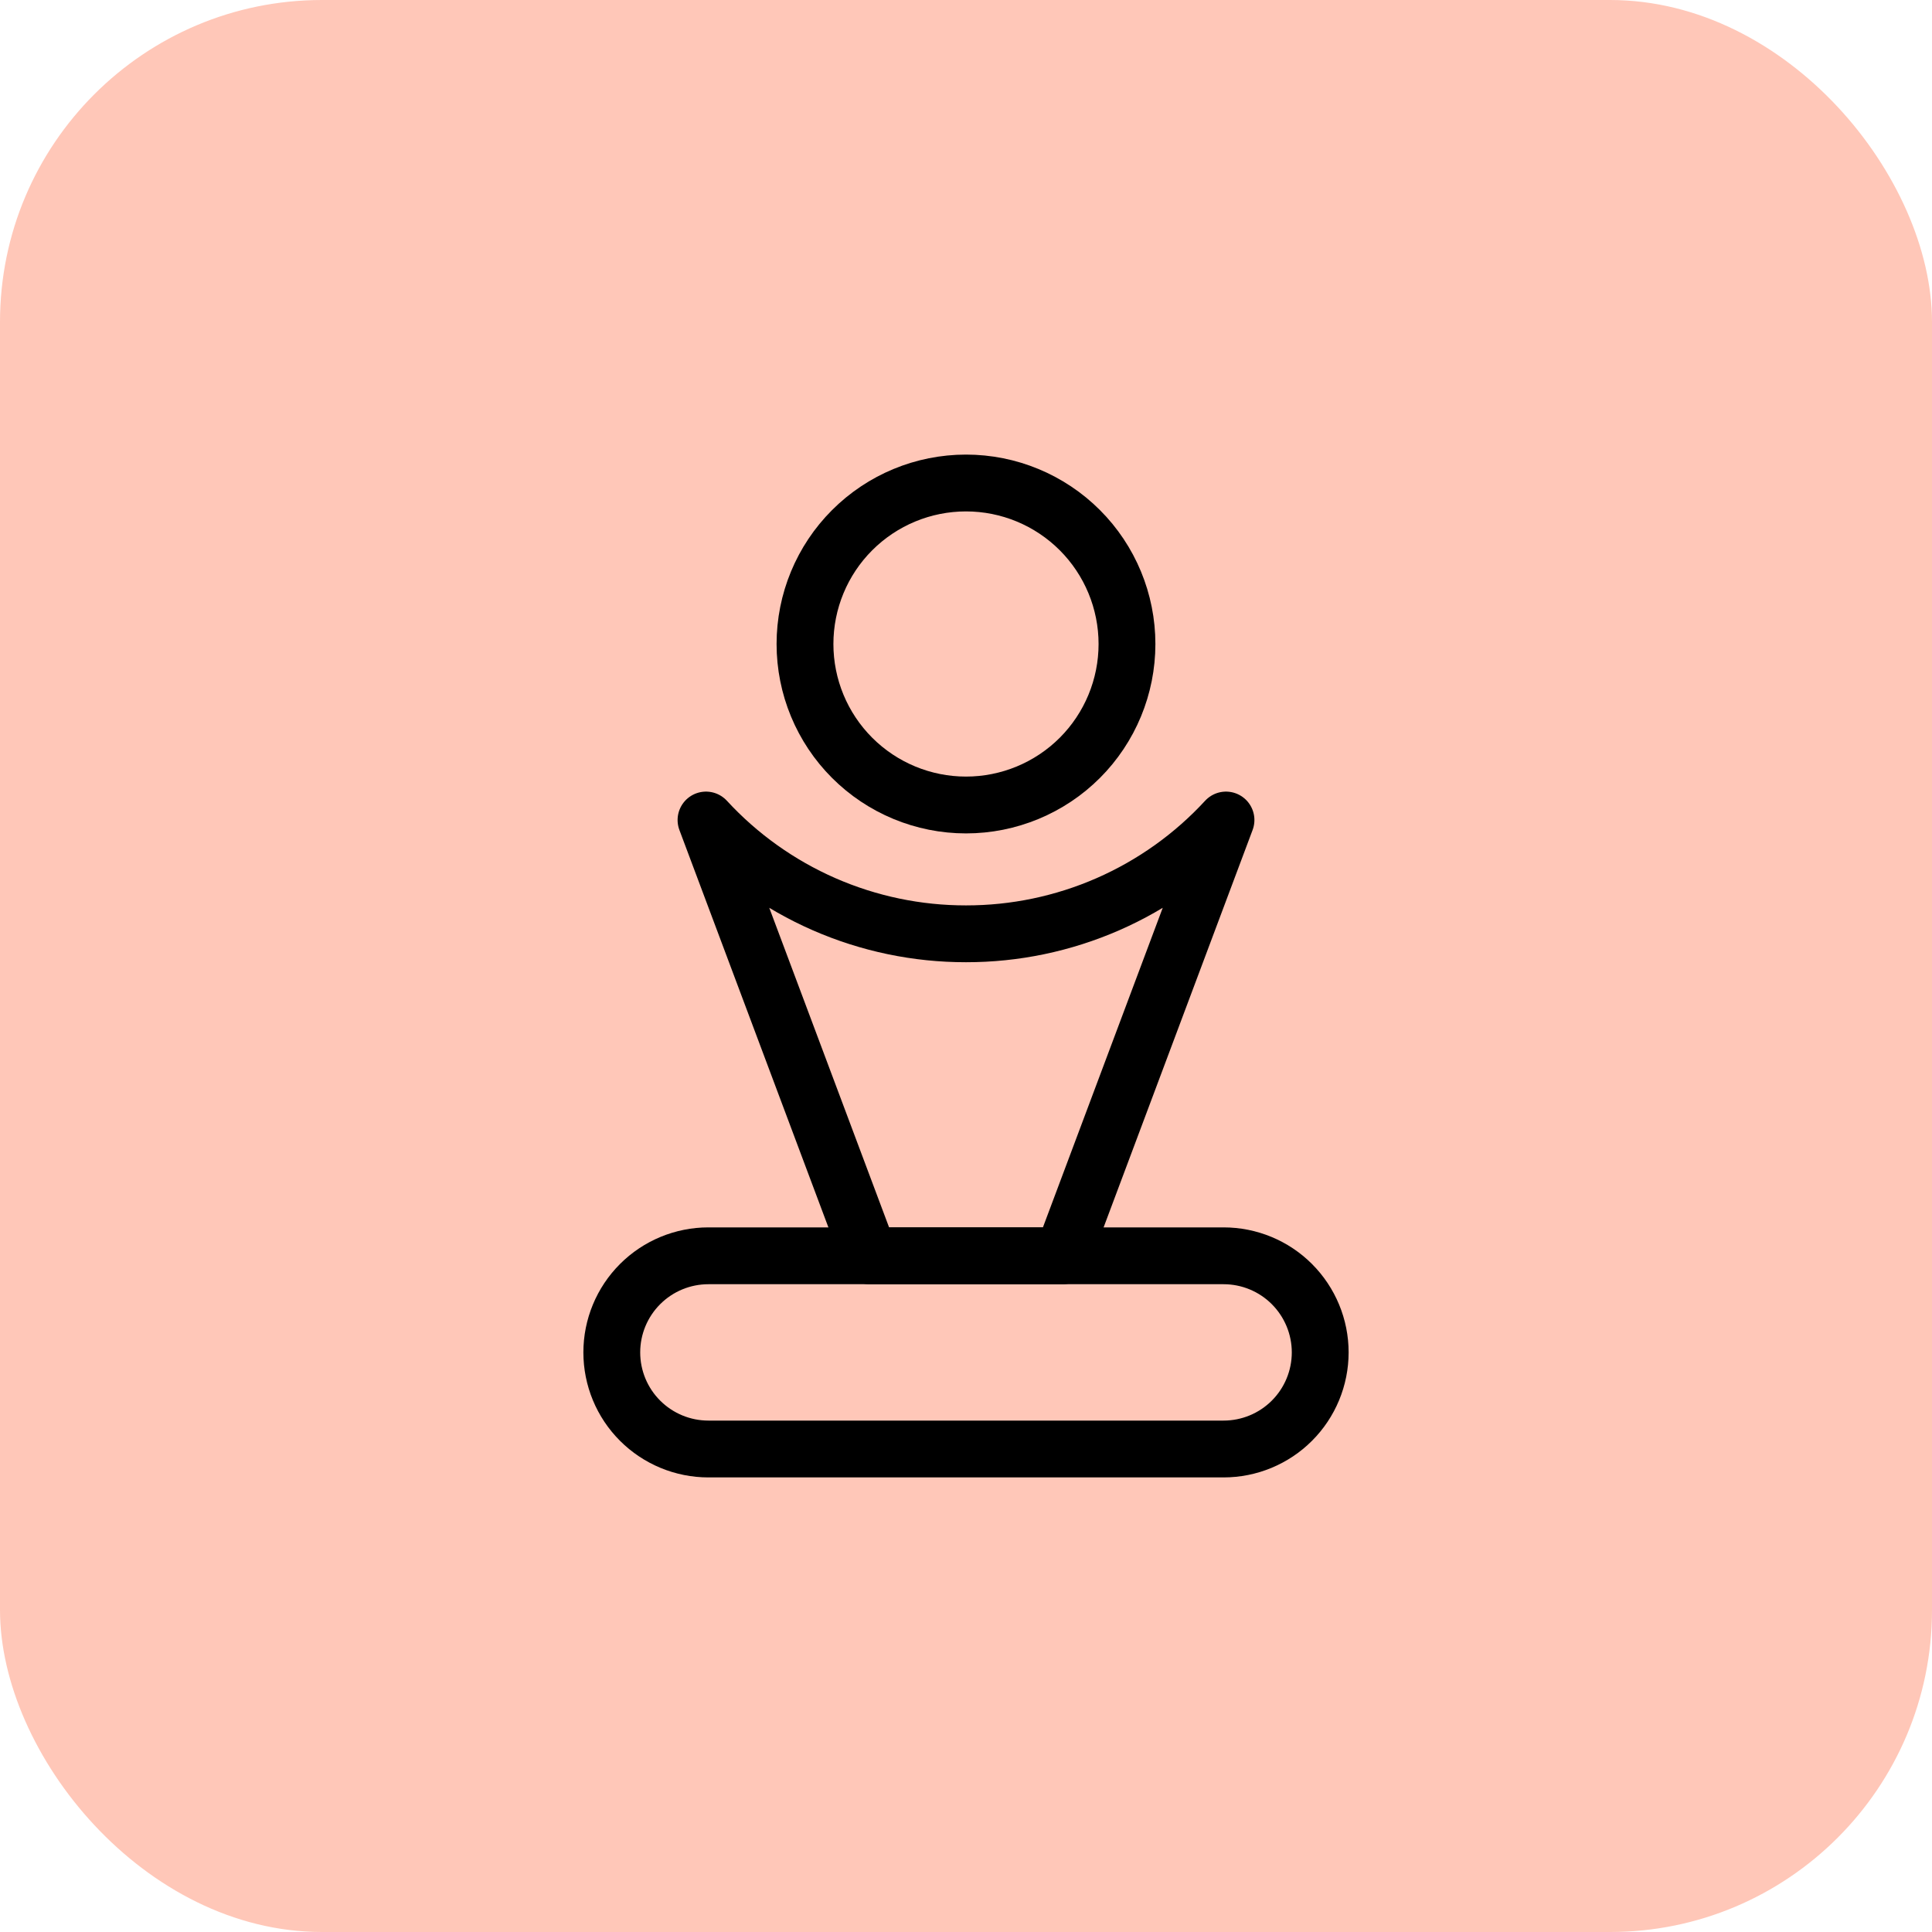 <svg width="68" height="68" viewBox="0 0 68 68" fill="none" xmlns="http://www.w3.org/2000/svg">
<rect width="68" height="68" rx="11.333" fill="#FFC7B8"/>
<path d="M43.066 44.2H24.933C24.032 44.2 23.167 44.558 22.529 45.196C21.891 45.834 21.533 46.698 21.533 47.6C21.533 48.502 21.891 49.367 22.529 50.004C23.167 50.642 24.032 51 24.933 51H43.066C43.968 51 44.833 50.642 45.471 50.004C46.108 49.367 46.467 48.502 46.467 47.6C46.467 46.698 46.108 45.834 45.471 45.196C44.833 44.558 43.968 44.2 43.066 44.2Z" stroke="black" stroke-width="2" stroke-linecap="round" stroke-linejoin="round"/>
<path d="M28.333 22.667C28.333 24.17 28.93 25.611 29.993 26.674C31.056 27.736 32.497 28.333 34 28.333C35.503 28.333 36.944 27.736 38.007 26.674C39.069 25.611 39.666 24.17 39.666 22.667C39.666 21.164 39.069 19.722 38.007 18.66C36.944 17.597 35.503 17 34 17C32.497 17 31.056 17.597 29.993 18.66C28.93 19.722 28.333 21.164 28.333 22.667Z" stroke="black" stroke-width="2" stroke-linecap="round" stroke-linejoin="round"/>
<path d="M34 32.867C32.28 32.869 30.579 32.514 29.004 31.825C27.429 31.135 26.014 30.127 24.849 28.862L30.6 44.2H37.4L43.151 28.862C41.986 30.127 40.571 31.135 38.995 31.825C37.42 32.514 35.719 32.869 34 32.867Z" stroke="black" stroke-width="2" stroke-linecap="round" stroke-linejoin="round"/>
</svg>
